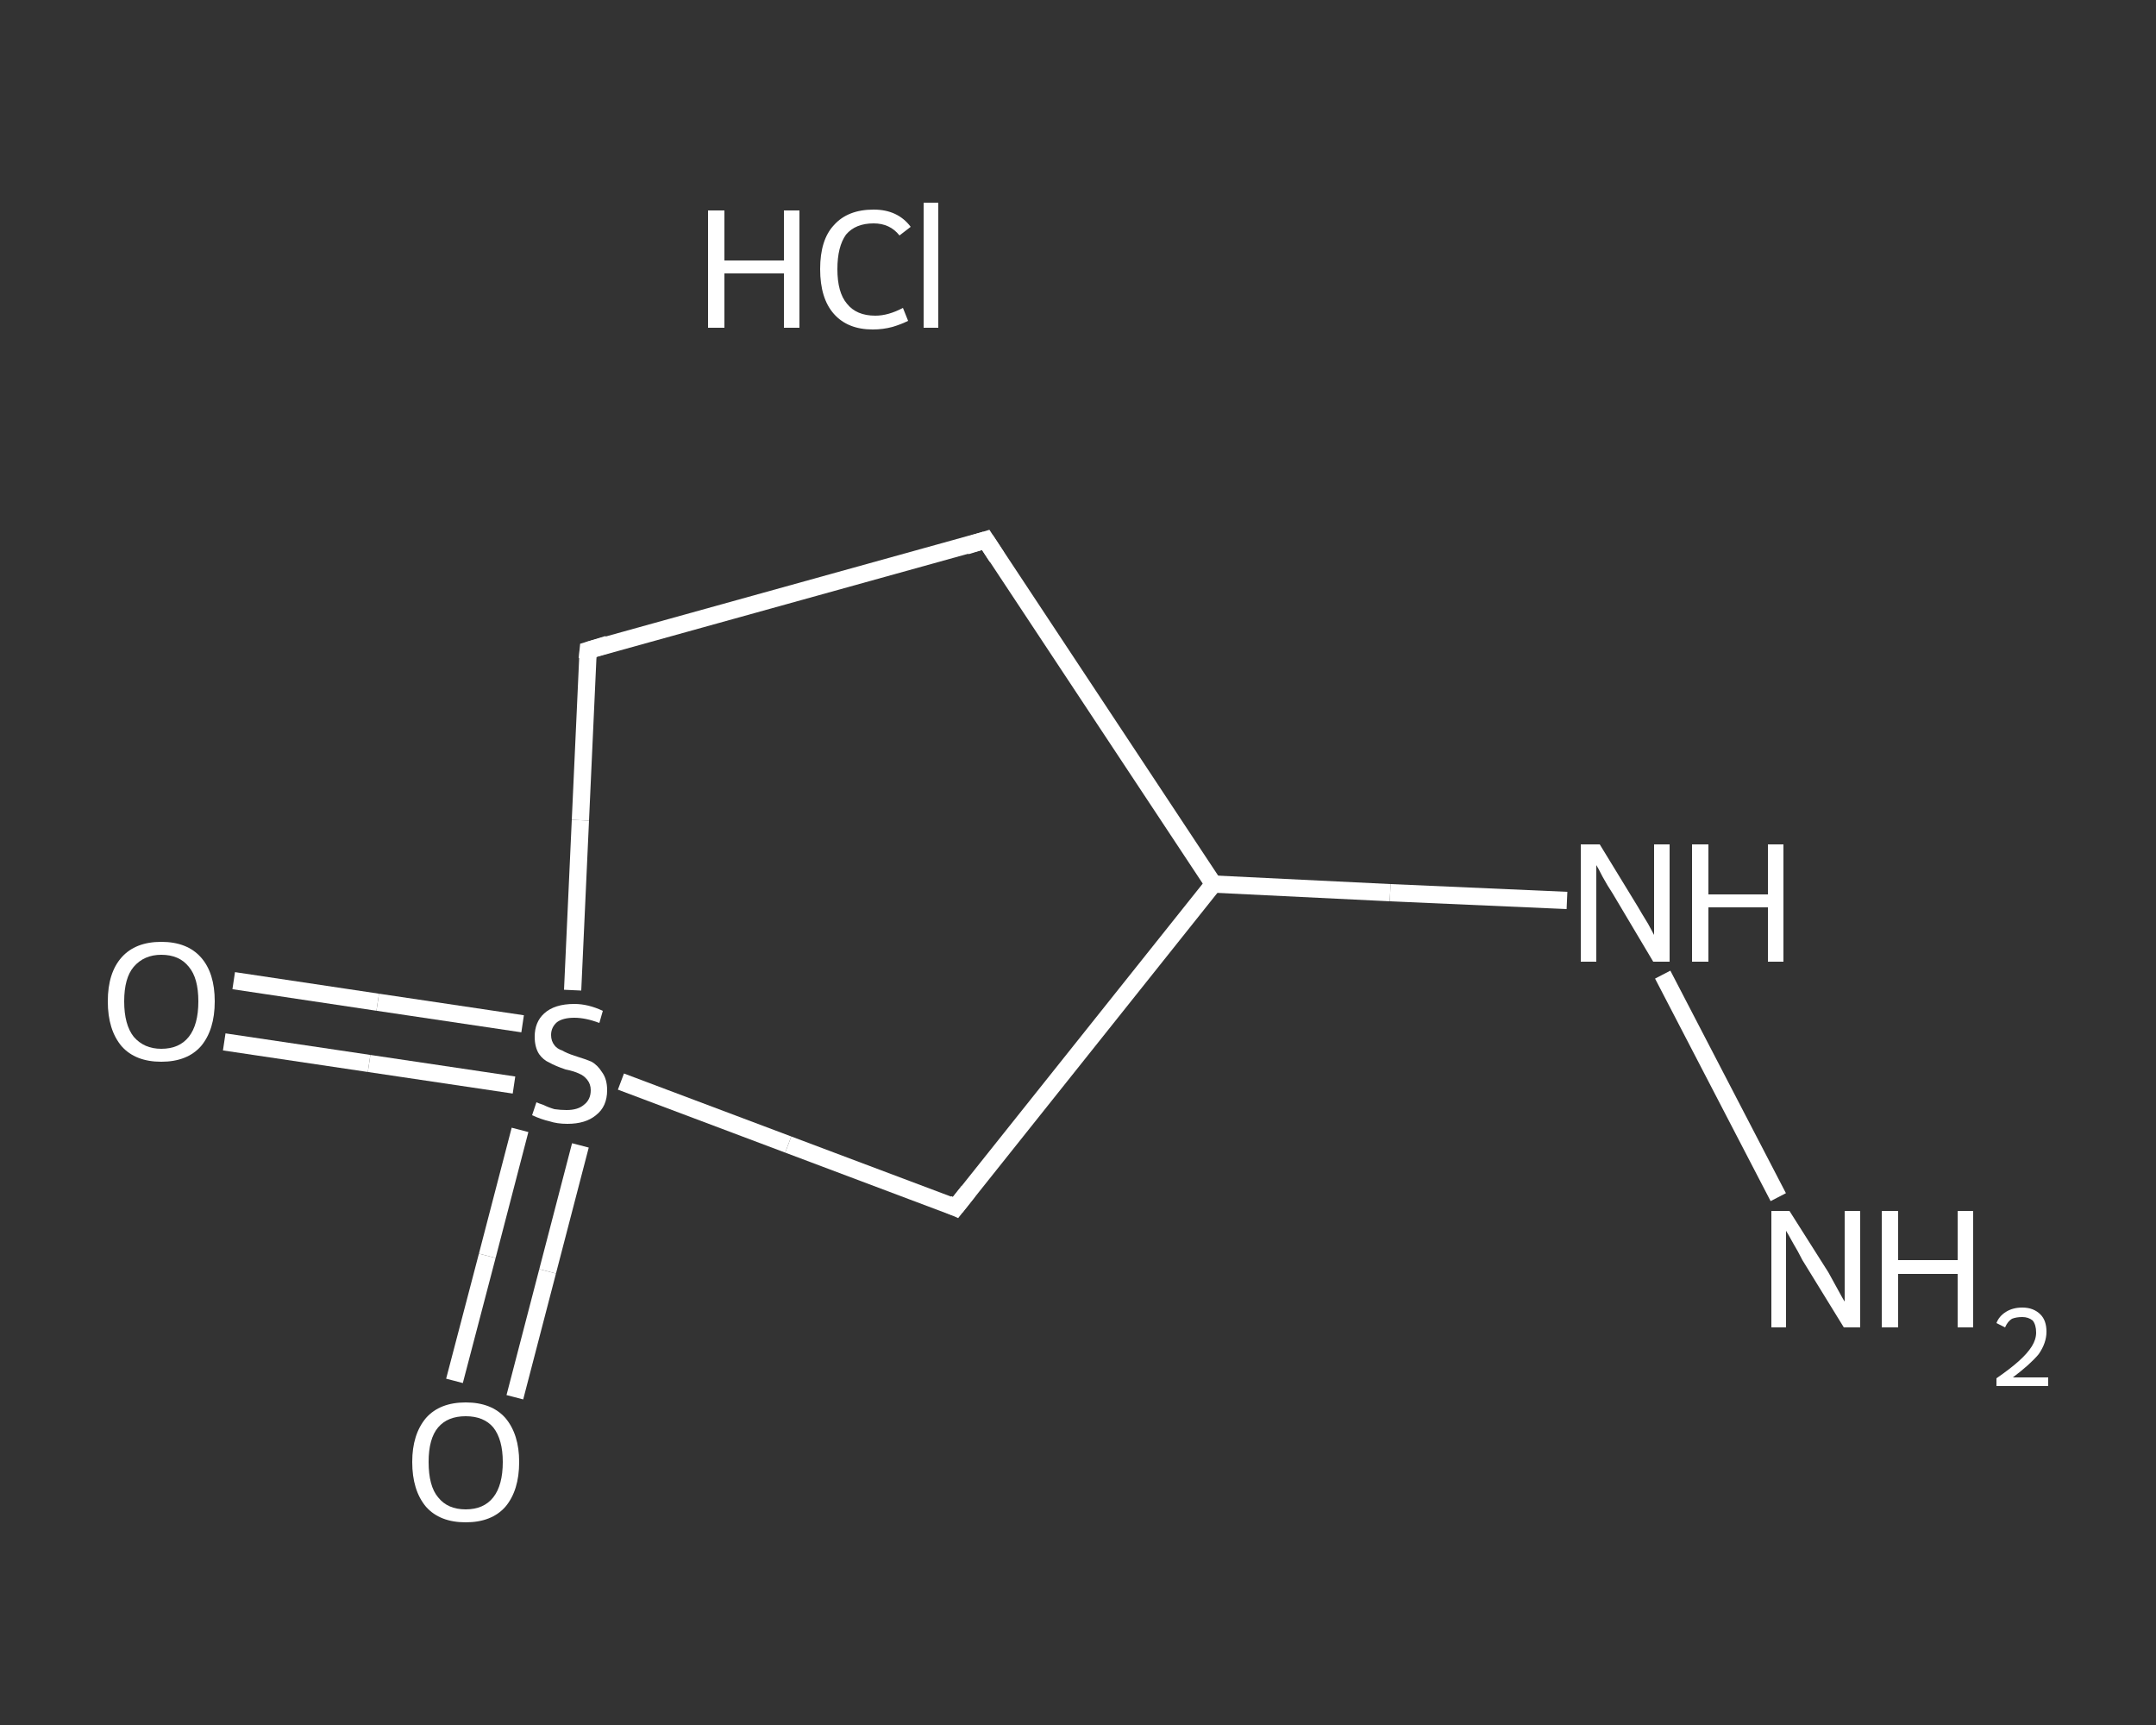 <?xml version='1.0' encoding='iso-8859-1'?>
<svg version='1.1' baseProfile='full'
              xmlns='http://www.w3.org/2000/svg'
                      xmlns:rdkit='http://www.rdkit.org/xml'
                      xmlns:xlink='http://www.w3.org/1999/xlink'
                  xml:space='preserve'
width='250px' height='200px' viewBox='0 0 250 200'>
<rect x="0" y="0" width="250" height="200" fill="#333333" stroke="none"/>
<!-- END OF HEADER -->
<rect style='opacity:1.0;fill:transparent;stroke:none' width='250.0' height='200.0' x='0.0' y='0.0'> </rect>
<path class='bond-0 atom-1 atom-2' d='M 206.2,138.8 L 192.8,113.0' style='fill:none;fill-rule:evenodd;stroke:#FFFFFF;stroke-width:2.0px;stroke-linecap:butt;stroke-linejoin:miter;stroke-opacity:1' />
<path class='bond-1 atom-2 atom-3' d='M 181.7,104.4 L 161.2,103.5' style='fill:none;fill-rule:evenodd;stroke:#FFFFFF;stroke-width:2.0px;stroke-linecap:butt;stroke-linejoin:miter;stroke-opacity:1' />
<path class='bond-1 atom-2 atom-3' d='M 161.2,103.5 L 140.7,102.5' style='fill:none;fill-rule:evenodd;stroke:#FFFFFF;stroke-width:2.0px;stroke-linecap:butt;stroke-linejoin:miter;stroke-opacity:1' />
<path class='bond-2 atom-3 atom-4' d='M 140.7,102.5 L 114.3,62.6' style='fill:none;fill-rule:evenodd;stroke:#FFFFFF;stroke-width:2.0px;stroke-linecap:butt;stroke-linejoin:miter;stroke-opacity:1' />
<path class='bond-3 atom-4 atom-5' d='M 114.3,62.6 L 68.2,75.4' style='fill:none;fill-rule:evenodd;stroke:#FFFFFF;stroke-width:2.0px;stroke-linecap:butt;stroke-linejoin:miter;stroke-opacity:1' />
<path class='bond-4 atom-5 atom-6' d='M 68.2,75.4 L 67.3,95.1' style='fill:none;fill-rule:evenodd;stroke:#FFFFFF;stroke-width:2.0px;stroke-linecap:butt;stroke-linejoin:miter;stroke-opacity:1' />
<path class='bond-4 atom-5 atom-6' d='M 67.3,95.1 L 66.4,114.8' style='fill:none;fill-rule:evenodd;stroke:#FFFFFF;stroke-width:2.0px;stroke-linecap:butt;stroke-linejoin:miter;stroke-opacity:1' />
<path class='bond-5 atom-6 atom-7' d='M 60.3,131.0 L 56.5,145.6' style='fill:none;fill-rule:evenodd;stroke:#FFFFFF;stroke-width:2.0px;stroke-linecap:butt;stroke-linejoin:miter;stroke-opacity:1' />
<path class='bond-5 atom-6 atom-7' d='M 56.5,145.6 L 52.7,160.1' style='fill:none;fill-rule:evenodd;stroke:#FFFFFF;stroke-width:2.0px;stroke-linecap:butt;stroke-linejoin:miter;stroke-opacity:1' />
<path class='bond-5 atom-6 atom-7' d='M 67.3,132.8 L 63.5,147.4' style='fill:none;fill-rule:evenodd;stroke:#FFFFFF;stroke-width:2.0px;stroke-linecap:butt;stroke-linejoin:miter;stroke-opacity:1' />
<path class='bond-5 atom-6 atom-7' d='M 63.5,147.4 L 59.7,162.0' style='fill:none;fill-rule:evenodd;stroke:#FFFFFF;stroke-width:2.0px;stroke-linecap:butt;stroke-linejoin:miter;stroke-opacity:1' />
<path class='bond-6 atom-6 atom-8' d='M 60.6,118.7 L 43.8,116.2' style='fill:none;fill-rule:evenodd;stroke:#FFFFFF;stroke-width:2.0px;stroke-linecap:butt;stroke-linejoin:miter;stroke-opacity:1' />
<path class='bond-6 atom-6 atom-8' d='M 43.8,116.2 L 27.1,113.7' style='fill:none;fill-rule:evenodd;stroke:#FFFFFF;stroke-width:2.0px;stroke-linecap:butt;stroke-linejoin:miter;stroke-opacity:1' />
<path class='bond-6 atom-6 atom-8' d='M 59.6,125.8 L 42.8,123.3' style='fill:none;fill-rule:evenodd;stroke:#FFFFFF;stroke-width:2.0px;stroke-linecap:butt;stroke-linejoin:miter;stroke-opacity:1' />
<path class='bond-6 atom-6 atom-8' d='M 42.8,123.3 L 26.0,120.8' style='fill:none;fill-rule:evenodd;stroke:#FFFFFF;stroke-width:2.0px;stroke-linecap:butt;stroke-linejoin:miter;stroke-opacity:1' />
<path class='bond-7 atom-6 atom-9' d='M 72.0,125.4 L 91.4,132.7' style='fill:none;fill-rule:evenodd;stroke:#FFFFFF;stroke-width:2.0px;stroke-linecap:butt;stroke-linejoin:miter;stroke-opacity:1' />
<path class='bond-7 atom-6 atom-9' d='M 91.4,132.7 L 110.8,140.0' style='fill:none;fill-rule:evenodd;stroke:#FFFFFF;stroke-width:2.0px;stroke-linecap:butt;stroke-linejoin:miter;stroke-opacity:1' />
<path class='bond-8 atom-9 atom-3' d='M 110.8,140.0 L 140.7,102.5' style='fill:none;fill-rule:evenodd;stroke:#FFFFFF;stroke-width:2.0px;stroke-linecap:butt;stroke-linejoin:miter;stroke-opacity:1' />
<path d='M 115.6,64.6 L 114.3,62.6 L 112.0,63.3' style='fill:none;stroke:#FFFFFF;stroke-width:2.0px;stroke-linecap:butt;stroke-linejoin:miter;stroke-opacity:1;' />
<path d='M 70.5,74.7 L 68.2,75.4 L 68.1,76.4' style='fill:none;stroke:#FFFFFF;stroke-width:2.0px;stroke-linecap:butt;stroke-linejoin:miter;stroke-opacity:1;' />
<path d='M 109.9,139.6 L 110.8,140.0 L 112.3,138.1' style='fill:none;stroke:#FFFFFF;stroke-width:2.0px;stroke-linecap:butt;stroke-linejoin:miter;stroke-opacity:1;' />
<path class='atom-0' d='M 82.1 24.4
L 84.0 24.4
L 84.0 30.2
L 90.9 30.2
L 90.9 24.4
L 92.7 24.4
L 92.7 38.0
L 90.9 38.0
L 90.9 31.7
L 84.0 31.7
L 84.0 38.0
L 82.1 38.0
L 82.1 24.4
' fill='#FFFFFF'/>
<path class='atom-0' d='M 95.1 31.2
Q 95.1 27.8, 96.7 26.1
Q 98.3 24.3, 101.3 24.3
Q 104.1 24.3, 105.6 26.3
L 104.3 27.3
Q 103.2 25.9, 101.3 25.9
Q 99.2 25.9, 98.1 27.2
Q 97.1 28.6, 97.1 31.2
Q 97.1 33.9, 98.2 35.2
Q 99.3 36.6, 101.5 36.6
Q 103.0 36.6, 104.7 35.7
L 105.3 37.2
Q 104.5 37.6, 103.5 37.9
Q 102.4 38.2, 101.2 38.2
Q 98.3 38.2, 96.7 36.4
Q 95.1 34.6, 95.1 31.2
' fill='#FFFFFF'/>
<path class='atom-0' d='M 107.1 23.5
L 108.8 23.5
L 108.8 38.0
L 107.1 38.0
L 107.1 23.5
' fill='#FFFFFF'/>
<path class='atom-1' d='M 207.5 140.4
L 212.0 147.5
Q 212.4 148.2, 213.1 149.5
Q 213.8 150.8, 213.9 150.9
L 213.9 140.4
L 215.7 140.4
L 215.7 153.9
L 213.8 153.9
L 209.0 146.1
Q 208.5 145.1, 207.9 144.1
Q 207.3 143.0, 207.1 142.7
L 207.1 153.9
L 205.4 153.9
L 205.4 140.4
L 207.5 140.4
' fill='#FFFFFF'/>
<path class='atom-1' d='M 218.2 140.4
L 220.1 140.4
L 220.1 146.1
L 227.0 146.1
L 227.0 140.4
L 228.8 140.4
L 228.8 153.9
L 227.0 153.9
L 227.0 147.7
L 220.1 147.7
L 220.1 153.9
L 218.2 153.9
L 218.2 140.4
' fill='#FFFFFF'/>
<path class='atom-1' d='M 231.5 153.4
Q 231.8 152.6, 232.6 152.1
Q 233.4 151.6, 234.5 151.6
Q 235.8 151.6, 236.6 152.4
Q 237.3 153.1, 237.3 154.4
Q 237.3 155.7, 236.4 157.0
Q 235.4 158.2, 233.4 159.7
L 237.5 159.7
L 237.5 160.7
L 231.5 160.7
L 231.5 159.8
Q 233.1 158.7, 234.1 157.8
Q 235.1 156.9, 235.6 156.1
Q 236.1 155.3, 236.1 154.5
Q 236.1 153.6, 235.7 153.1
Q 235.2 152.7, 234.5 152.7
Q 233.8 152.7, 233.3 152.9
Q 232.8 153.2, 232.5 153.9
L 231.5 153.4
' fill='#FFFFFF'/>
<path class='atom-2' d='M 185.5 97.9
L 189.9 105.1
Q 190.3 105.8, 191.1 107.1
Q 191.8 108.4, 191.8 108.4
L 191.8 97.9
L 193.6 97.9
L 193.6 111.5
L 191.7 111.5
L 187.0 103.6
Q 186.4 102.7, 185.8 101.6
Q 185.3 100.6, 185.1 100.3
L 185.1 111.5
L 183.3 111.5
L 183.3 97.9
L 185.5 97.9
' fill='#FFFFFF'/>
<path class='atom-2' d='M 196.2 97.9
L 198.1 97.9
L 198.1 103.7
L 205.0 103.7
L 205.0 97.9
L 206.8 97.9
L 206.8 111.5
L 205.0 111.5
L 205.0 105.2
L 198.1 105.2
L 198.1 111.5
L 196.2 111.5
L 196.2 97.9
' fill='#FFFFFF'/>
<path class='atom-6' d='M 62.2 127.8
Q 62.4 127.9, 63.0 128.1
Q 63.6 128.4, 64.3 128.6
Q 65.0 128.7, 65.7 128.7
Q 67.0 128.7, 67.7 128.1
Q 68.5 127.5, 68.5 126.4
Q 68.5 125.7, 68.1 125.2
Q 67.7 124.7, 67.2 124.5
Q 66.6 124.2, 65.6 124.0
Q 64.4 123.6, 63.7 123.2
Q 63.0 122.9, 62.5 122.2
Q 62.0 121.4, 62.0 120.2
Q 62.0 118.5, 63.1 117.5
Q 64.3 116.4, 66.6 116.4
Q 68.2 116.4, 69.9 117.2
L 69.5 118.6
Q 67.9 118.0, 66.6 118.0
Q 65.3 118.0, 64.6 118.5
Q 63.9 119.1, 63.9 120.0
Q 63.9 120.7, 64.3 121.2
Q 64.6 121.6, 65.2 121.8
Q 65.7 122.1, 66.6 122.4
Q 67.9 122.8, 68.6 123.1
Q 69.3 123.5, 69.8 124.3
Q 70.4 125.1, 70.4 126.4
Q 70.4 128.3, 69.1 129.3
Q 67.9 130.3, 65.8 130.3
Q 64.6 130.3, 63.7 130.0
Q 62.8 129.8, 61.7 129.3
L 62.2 127.8
' fill='#FFFFFF'/>
<path class='atom-7' d='M 47.8 169.5
Q 47.8 166.3, 49.4 164.4
Q 51.0 162.6, 54.0 162.6
Q 57.0 162.6, 58.6 164.4
Q 60.2 166.3, 60.2 169.5
Q 60.2 172.8, 58.6 174.7
Q 57.0 176.5, 54.0 176.5
Q 51.0 176.5, 49.4 174.7
Q 47.8 172.8, 47.8 169.5
M 54.0 175.0
Q 56.1 175.0, 57.2 173.6
Q 58.3 172.2, 58.3 169.5
Q 58.3 166.9, 57.2 165.5
Q 56.1 164.2, 54.0 164.2
Q 51.9 164.2, 50.8 165.5
Q 49.7 166.8, 49.7 169.5
Q 49.7 172.3, 50.8 173.6
Q 51.9 175.0, 54.0 175.0
' fill='#FFFFFF'/>
<path class='atom-8' d='M 12.5 116.1
Q 12.5 112.8, 14.1 111.0
Q 15.7 109.2, 18.7 109.2
Q 21.7 109.2, 23.3 111.0
Q 24.9 112.8, 24.9 116.1
Q 24.9 119.4, 23.3 121.3
Q 21.7 123.1, 18.7 123.1
Q 15.7 123.1, 14.1 121.3
Q 12.5 119.4, 12.5 116.1
M 18.7 121.6
Q 20.8 121.6, 21.9 120.2
Q 23.0 118.8, 23.0 116.1
Q 23.0 113.4, 21.9 112.1
Q 20.8 110.7, 18.7 110.7
Q 16.7 110.7, 15.5 112.1
Q 14.4 113.4, 14.4 116.1
Q 14.4 118.8, 15.5 120.2
Q 16.7 121.6, 18.7 121.6
' fill='#FFFFFF'/>
</svg>
